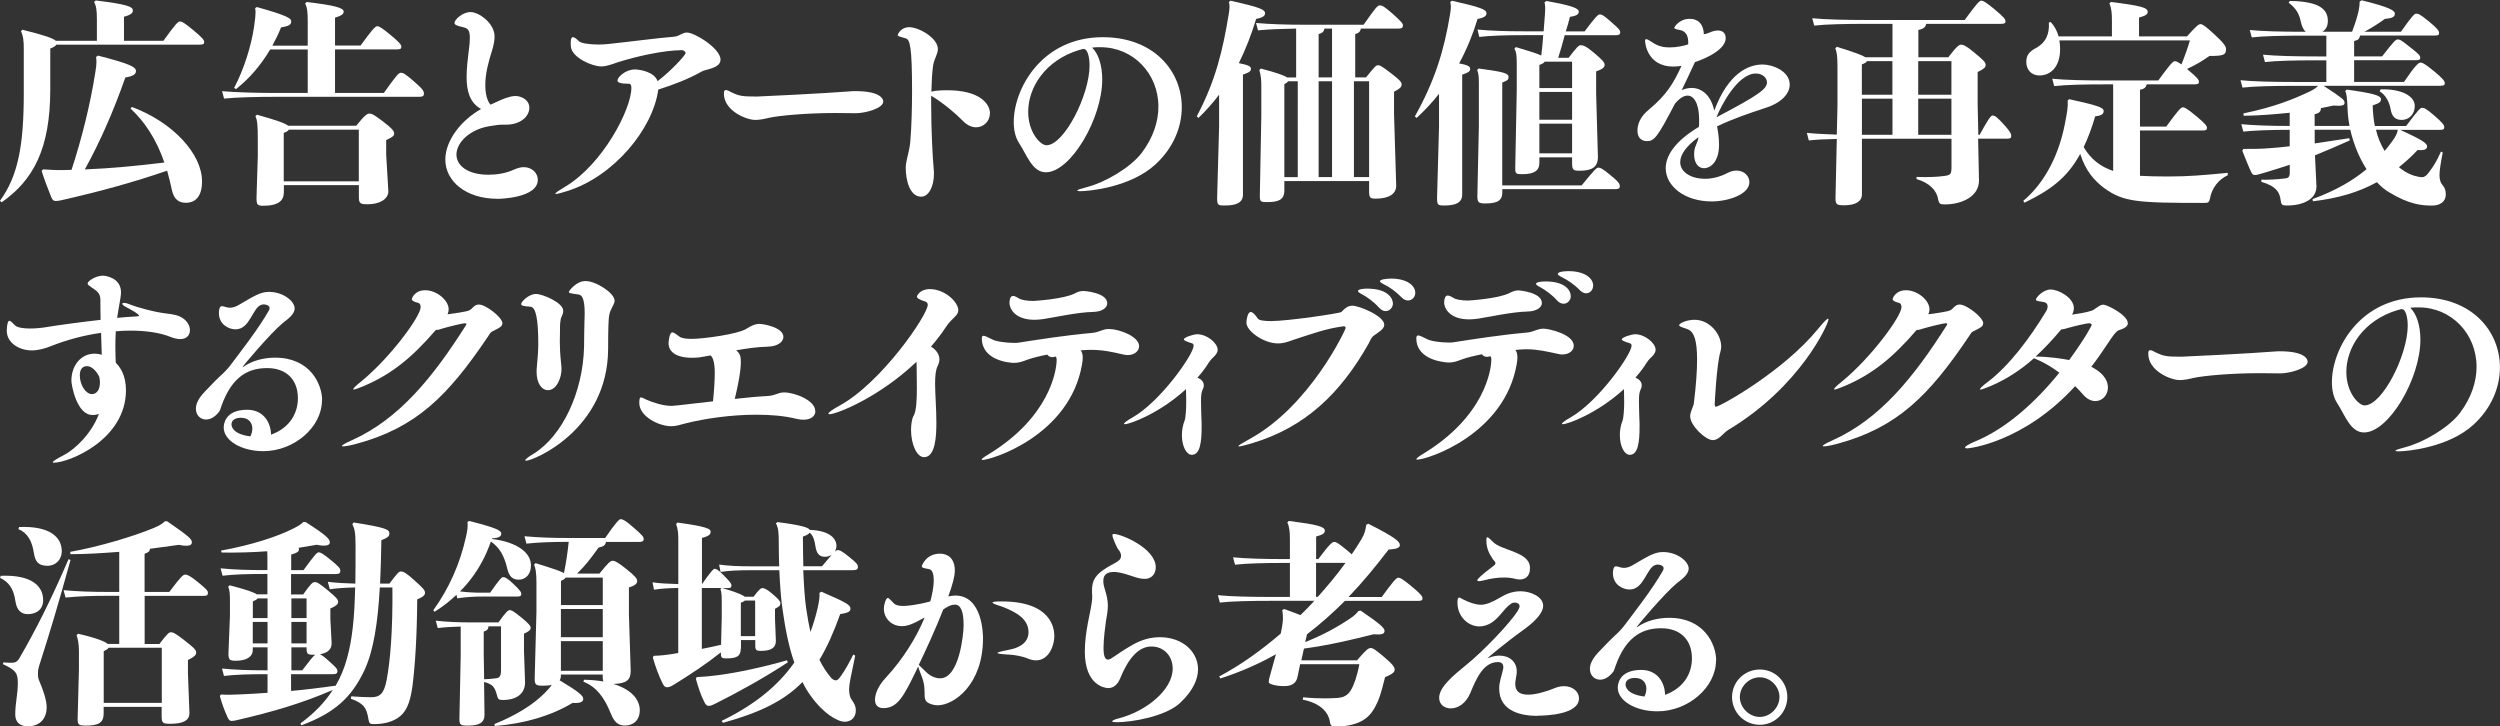 <?xml version="1.0" encoding="UTF-8"?><svg id="_レイヤー_2" xmlns="http://www.w3.org/2000/svg" viewBox="0 0 369 107.23"><rect x="0" y="0" width="369" height="107.23" fill="#333333" stroke="none"/><defs><style>.cls-1{fill:#fff;}.cls-2{isolation:isolate;}</style></defs><g id="_レイヤー_1-2"><g id="text-media-article-catch-2-wht" class="cls-2"><path class="cls-1" d="M14.3,6.02V2.88c0-1.41-.1-2.02-.42-2.59l.26-.22c4.35,.54,5.47,.86,5.47,1.47,0,.35-.22,.64-1.31,.93v3.55h5.82c1.73-2.4,2.14-2.85,2.43-2.85s.67,.19,2.02,1.31c1.34,1.12,1.57,1.44,1.57,1.73s-.16,.38-.67,.38H8.32c-.13,.22-.42,.38-.9,.58v6.02c0,8.83-2.53,13.41-7.17,16.67l-.26-.22c2.69-3.65,3.52-8.26,3.52-15.84V7.3c0-1.28-.06-1.92-.42-2.69l.22-.22c3.36,.83,4.54,1.28,4.93,1.63h6.05Zm5.15,9.76c6.18,2.3,10.37,7.01,10.37,10.98,0,2.3-1.02,3.17-2.4,3.17-1.02,0-1.76-.51-2.05-1.89-.22-1.02-.45-1.95-.7-2.85-5.02,1.73-9.82,3.04-15.55,4.35-.26,.06-.61,.13-.9,.13-.32,0-.51-.19-.67-.61-.51-1.25-1.02-2.62-1.41-3.84l.22-.22c.9,.06,1.95,.13,3.14,.1,.35,0,.7-.03,1.06-.03,1.54-4.7,2.78-9.73,3.52-14.46,.1-.64,.16-1.06,.16-1.44,0-.26-.03-.48-.06-.77l.29-.19c4.58,1.18,5.6,1.66,5.6,2.27,0,.48-.42,.77-1.57,.96-1.79,5.09-3.71,9.44-5.98,13.57,3.94-.16,7.84-.54,11.74-1.02-1.22-3.52-2.91-6.02-4.99-7.97l.19-.22Z"/><path class="cls-1" d="M53.22,6.72c1.54-2.11,2.14-2.85,2.43-2.85s.67,.19,2.02,1.31c1.34,1.12,1.57,1.44,1.57,1.73s-.16,.38-.67,.38h-9.12v6.43h7.2c1.86-2.59,2.18-2.98,2.53-2.98s.7,.22,1.89,1.25c1.34,1.15,1.5,1.47,1.5,1.82,0,.38-.19,.48-.77,.48h-21.15c-2.5,0-5.66,.06-7.58,.26l-.29-1.09c2.14,.19,5.38,.26,7.87,.26h4.77V7.3h-5.54c-1.44,2.43-3.17,4.38-5.06,5.86l-.26-.19c1.44-2.72,2.53-6.21,2.94-9.02,.16-1.06,.22-1.7,.22-2.14,0-.26-.03-.45-.06-.61l.26-.16c4.45,1.25,5.06,1.66,5.06,2.11,0,.54-.38,.7-1.5,.9-.38,.96-.83,1.86-1.28,2.69h5.22V3.3c0-1.54-.06-2.14-.38-2.78l.22-.22c4.13,.48,5.47,.86,5.47,1.41,0,.38-.35,.61-1.28,.9V6.72h3.78Zm-11.33,21.7c0,1.15-.74,1.95-3.04,1.95-.83,0-.99-.13-.99-1.15l.19-6.18v-2.53c0-1.98-.06-2.72-.35-3.36l.22-.22c2.98,.83,4.19,1.28,4.61,1.63h10.05c1.25-1.57,1.63-1.79,1.92-1.79,.42,0,.74,.19,2.02,1.15,1.38,1.06,1.66,1.44,1.66,1.79s-.26,.54-1.18,.96v2.18l.32,5.38c0,1.18-1.31,1.92-3.04,1.92-1.18,0-1.31-.16-1.31-1.12v-1.7h-11.07v1.09Zm11.07-1.66v-7.62h-10.34c-.06,.16-.26,.29-.74,.48v7.14h11.07Z"/><path class="cls-1" d="M73.41,29.34c-4.64,0-7.68-2.59-7.68-5.79,0-2.91,2.46-5.89,5.28-7.46-1.7-.93-2.14-2.69-2.14-4.74,0-1.25,.16-2.59,.32-3.9,.1-.7,.16-1.34,.16-1.86,0-1.31-.42-1.44-1.09-1.6-.86-.19-1.18-.35-1.18-.61,0-.45,1.15-1.6,2.37-1.6s3.55,1.63,3.55,3.62c0,.58-.13,1.25-.38,2.08-.51,1.6-.99,3.36-.99,5.06,0,1.89,.54,2.66,.77,2.91,.61-.26,1.54-.74,2.27-.99,.48-.16,.96-.29,1.41-.29,.83,0,2.05,.54,2.05,1.73,0,1.25-1.25,2.5-3.46,2.5h-.61c-.48,0-.96,.1-1.6,.19-3.07,.42-5.09,2.43-5.09,4.22,0,1.63,1.66,2.98,4.74,2.98,1.22,0,2.62-.22,3.78-.77,.51-.22,.96-.35,1.41-.35,1.25,0,2.08,.9,2.08,1.86,0,2.72-5.7,2.82-5.95,2.82Z"/><path class="cls-1" d="M106.34,8.83c0,1.25-2.14,1.38-2.72,1.7-2.02,1.15-4.22,1.98-6.46,2.69-.77,5.79-6.56,12.83-13.44,14.98-.9,.29-1.44,.42-1.63,.42-.1,0-.13-.03-.13-.03,0-.13,.54-.48,1.5-1.06,5.54-3.33,9.73-11.42,9.73-14.56,0-.38-.1-.61-.35-.61-1.31,0-1.7-.19-1.7-.48,0-.48,1.18-1.63,2.56-1.63,.8,0,2.91,.38,3.36,1.73,2.02-1.54,4.13-3.84,4.13-4.16,0-.22-.32-.42-.54-.42-2.82,.03-6.75,.93-9.47,1.79-.86,.29-1.6,.61-2.46,.61-1.34,0-4.29-1.31-4.45-2.88-.03-.26-.03-.48-.03-.64,0-.58,.13-.8,.32-.8,.22,0,.54,.26,.9,.61,.32,.29,1.5,.48,2.88,.48,.51,0,1.09-.03,1.66-.1,3.07-.32,6.78-.83,9.54-1.06,.74-.06,1.12-.61,1.86-.61,1.12,0,4.96,2.34,4.96,4.03Z"/><path class="cls-1" d="M130.37,14.98c0,1.02-2.66,1.73-4.06,1.73-.77,0-1.76-.03-3.01-.03-4.32,0-8.26,.38-9.76,.7-.77,.19-1.44,.32-2.05,.32-1.38,0-4.64-1.38-4.64-3.87,0-.38,.06-.54,.29-.54,.19,0,.45,.13,.86,.35,1.12,.54,1.6,.61,3.74,.61,.32,0,10.27-.48,13.79-.77,.22-.03,.48-.03,.74-.03,3.62,0,4.1,1.12,4.1,1.54Z"/><path class="cls-1" d="M146.11,16.74c0,1.12-.9,2.05-2.05,2.05-.61,0-1.31-.29-1.95-.96-.99-1.02-2.91-2.66-4.64-3.68l-.03-.03v1.25c0,3.84,.22,8,.38,9.63,.03,.22,.03,.45,.03,.64,0,1.95-.8,3.39-1.89,3.39-1.76,0-2.27-2.66-2.27-4.16,0-.26,0-.48,.03-.64,.19-1.18,.54-2.11,.64-3.33,.19-2.21,.26-5.15,.26-7.49,0-6.59-.32-7.58-.93-7.74-.9-.26-1.18-.32-1.18-.48,0-.22,.54-1.18,1.66-1.18,1.47,0,4.26,1.6,4.26,3.23,0,.77-.54,1.38-.7,2.43s-.22,2.4-.26,3.87l.1-.03c.26-.1,1.15-.19,2.21-.19,4.96,0,6.34,2.08,6.34,3.42Z"/><path class="cls-1" d="M159.43,28.22c-.26,0-.42-.03-.42-.1,0-.1,.48-.26,1.54-.54,2.46-.64,6.27-2.78,7.97-5.02,1.73-2.3,2.46-4.67,2.46-6.82,0-4.9-3.74-8.77-8.54-8.77h-.45c-.26,0-.54,.03-.8,.06,.9,.83,1.5,2.56,1.5,4.7,0,5.76-4.67,13.7-8.32,13.7-2.02,0-2.82-2.59-3.94-4.29-.54-.8-.8-1.89-.8-3.14,0-4.9,4.13-12.51,13.15-12.51,7.49,0,11.65,4.96,11.65,10.34,0,2.94-1.25,6.02-3.9,8.45-3.71,3.39-9.82,3.94-11.1,3.94Zm.51-20.99c-.06,0-.16,0-.22,.03-.1,.03-.26,.1-.38,.1-5.12,1.54-7.58,5.6-7.58,9.15,0,3.04,1.82,4.93,2.69,4.93,2.62,0,6.37-7.42,6.37-11.78,0-1.12-.26-2.43-.86-2.43Z"/><path class="cls-1" d="M181.63,.1c4.38,.99,5.09,1.31,5.09,1.86,0,.32-.19,.61-1.31,.83-.7,2.3-1.54,4.48-2.56,6.53,1.38,.26,1.79,.48,1.79,.83s-.22,.54-1.18,.86V28.7c0,1.28-1.06,1.63-2.72,1.63-.99,0-1.09-.06-1.09-1.15l.29-10.5v-4.7c-.9,1.18-1.92,2.34-3.04,3.42l-.26-.22c2.78-5.25,3.84-9.7,4.74-15.2,.06-.42,.1-.74,.1-.99,0-.29-.03-.48-.1-.7l.26-.19Zm7.94,26.62v1.41c0,1.41-.96,1.7-2.56,1.7-.93,0-1.06-.06-1.06-.93l.22-11.74v-4.29c0-.96-.03-1.63-.29-2.53l.22-.22c2.21,.58,3.42,.99,3.87,1.31h1.34V4.22c-1.98,.03-3.97,.1-5.63,.26l-.29-1.09c2.08,.19,4.54,.26,6.98,.26h8.9c1.73-2.46,2.05-2.85,2.37-2.85,.38,0,.64,.13,1.86,1.18,1.34,1.22,1.57,1.47,1.57,1.76,0,.38-.19,.48-.74,.48h-5.47c-.06,.38-.26,.67-.83,.8v6.4h1.6c1.25-1.57,1.47-1.79,1.76-1.79,.35,0,.61,.19,1.89,1.15,1.38,1.06,1.6,1.34,1.6,1.7s-.26,.61-1.12,1.06v3.3l.32,10.56c0,1.18-.99,1.92-3.04,1.92-.83,0-.96-.16-.96-1.12v-1.47h-12.51Zm1.98-14.72h-1.44c-.06,.13-.22,.26-.54,.42v13.73h1.98V12Zm5.06-7.78h-1.12c-.06,.38-.26,.67-.86,.8v6.4h1.98V4.22Zm0,7.78h-1.98v14.14h1.98V12Zm5.47,0h-2.24v14.14h2.24V12Z"/><path class="cls-1" d="M212.39,13.86c-.99,1.25-2.08,2.43-3.3,3.55l-.26-.22c2.94-5.25,4.32-9.7,5.22-15.2,.06-.42,.1-.74,.1-.99,0-.29-.03-.48-.1-.7l.26-.19c4.38,.99,5.09,1.31,5.09,1.86,0,.32-.19,.61-1.31,.83-.7,2.3-1.6,4.48-2.72,6.56,1.25,.22,1.63,.45,1.63,.8s-.22,.54-1.18,.86V28.7c0,1.28-1.06,1.63-2.62,1.63-.99,0-1.09-.06-1.09-1.15l.29-10.5v-4.83Zm21.09,13.47c1.82-2.24,2.18-2.59,2.43-2.59,.32,0,.64,.16,1.73,1.06,1.31,1.06,1.44,1.34,1.44,1.7,0,.32-.19,.42-.7,.42h-16.64v.48c0,1.09-.58,1.63-2.46,1.63-1.12,0-1.22-.19-1.22-1.15l.22-10.27v-6.3c0-1.12-.06-1.5-.26-1.98l.22-.22c3.62,.48,4.42,.7,4.42,1.25,0,.35-.06,.48-.93,.83v15.17h11.74Zm-9.73-20.38c2.05,.61,3.17,.96,3.74,1.25,.13-.99,.22-2.02,.29-3.01h-2.91c-2.56,0-4.83,.06-6.53,.26l-.26-1.09c1.89,.19,4.22,.26,6.78,.26h2.98c.06-.77,.13-1.54,.19-2.46,.06-1.02,.06-1.31-.06-1.82l.26-.19c4,.7,4.8,1.12,4.8,1.57,0,.42-.42,.64-1.31,.77-.19,.77-.38,1.47-.61,2.14h2.78c1.66-2.21,1.98-2.5,2.24-2.5,.32,0,.61,.16,1.57,1.02,1.25,1.09,1.44,1.28,1.44,1.63,0,.32-.19,.42-.7,.42h-7.49c-.29,1.12-.61,2.24-.96,3.33h1.54c1.25-1.63,1.5-1.86,1.79-1.86,.32,0,.74,.1,1.95,1.12,1.28,1.09,1.57,1.41,1.57,1.79s-.35,.64-1.25,.96v3.26l.26,9.38c0,1.63-1.06,2.02-2.75,2.02-.9,0-1.06-.16-1.06-1.12v-.86h-4.83v.86c0,1.09-.77,1.63-2.5,1.63-.96,0-1.09-.06-1.06-1.02l.22-11.3v-3.71c0-1.44-.03-1.95-.35-2.5l.22-.22Zm8.29,6.05v-3.9h-4.03c-.13,.19-.38,.35-.8,.48v3.42h4.83Zm0,4.67v-4.1h-4.83v4.1h4.83Zm0,4.96v-4.38h-4.83v4.38h4.83Z"/><path class="cls-1" d="M264.16,12.51c0,1.28-1.18,2.66-3.58,3.42-2.37,.77-5.06,1.7-7.14,2.72,.16,.86,.29,1.76,.29,2.72,0,2.66-1.38,3.46-2.21,3.46-.77,0-1.47-.64-1.47-2.08,0-.16,.03-.29,.03-.45,.06-.74,.58-1.41,.61-2.05-1.92,1.38-2.69,2.66-2.69,3.68,0,1.54,1.7,2.46,3.65,2.46,1.02,0,2.18-.26,3.33-.86,.48-.26,.93-.35,1.34-.35,1.12,0,1.89,.8,1.89,1.7,0,1.82-3.14,2.85-5.57,2.85-4,0-6.78-2.27-6.78-4.9,0-1.79,1.28-3.94,4.9-6.11,.03-.32,.03-.64,.03-.96,0-2.75-.9-3.65-1.7-3.65-.51,0-1.12,.32-1.86,1.18-2.59,4.96-3.04,5.54-4.16,5.54-.19,0-1.38-.03-1.38-1.57,0-.8,.32-1.95,1.6-3.01,2.78-2.3,3.74-4.03,4.9-6.53-.38,.06-.8,.1-1.22,.1-4,0-4.16-3.74-4.16-3.78,0-.19,.06-.26,.16-.26,.19,0,.48,.19,.93,.48,.83,.58,1.7,.74,2.5,.74,.58,0,1.15-.06,1.63-.16,.35-.06,.74-.16,1.15-.29v-.38c0-1.34-.8-1.63-1.06-1.7-.58-.13-.99-.16-.99-.38,0-.13,.77-1.31,2.24-1.31,2.02,0,2.11,1.86,2.11,2.27,.29-.03,.58-.13,.96-.29,.35-.16,.77-.26,1.12-.26,.32,0,1.15,.1,1.15,1.12,0,1.98-3.94,3.36-4.54,3.55-.9,1.92-1.41,3.04-1.95,4.13,.51-.22,.99-.32,1.47-.32,1.63,0,2.91,1.28,3.33,3.36,2.08-5.6,5.09-6.82,7.14-6.82,1.41,0,4,.93,4,2.98Zm-3.36-.38c0-.48-.35-.8-.48-.9-.26-.22-.67-.38-1.15-.38-2.69,0-5.15,4.77-5.82,6.46,6.34-3.33,7.46-4.19,7.46-5.18Z"/><path class="cls-1" d="M292.19,19.9c1.18-2.14,1.63-2.85,1.92-2.85,.35,0,.7,.26,1.76,1.44,.9,.99,.99,1.31,.99,1.6s-.16,.38-.67,.38h-4.22l.13,6.18c0,2.4-2.62,3.55-5.12,3.52-.61,0-.77-.1-.9-.7-.19-1.31-1.22-2.46-3.2-3.04v-.32c1.41,.06,3.04,.03,4.26-.16,.77-.13,.9-.29,.9-1.31v-4.16h-13.22v8.22c0,1.02-.93,1.6-2.62,1.6-1.12,0-1.28-.13-1.28-1.09l.19-8.7c-1.7,.03-3.1,.1-4.13,.22l-.29-1.12c1.18,.13,2.66,.19,4.42,.26l.1-4.13v-5.95c0-1.47-.1-2.14-.32-2.66l.22-.22c2.62,.8,3.78,1.25,4.22,1.54h4V3.52h-3.71c-3.3,0-6.18,.06-7.84,.26l-.29-1.09c1.86,.19,4.74,.26,8.13,.26h14.37c1.54-2.11,2.14-2.85,2.43-2.85s.67,.19,2.02,1.31c1.34,1.12,1.57,1.44,1.57,1.73s-.16,.38-.67,.38h-11.04c-.06,.45-.35,.74-1.15,.9v4.03h4.42c1.22-1.6,1.6-1.86,1.89-1.86s.7,.13,1.89,1.12c1.34,1.12,1.73,1.44,1.73,1.86,0,.38-.22,.58-1.18,1.06v4.77l.1,4.51h.22Zm-12.86-10.88h-3.78c-.06,.19-.29,.32-.74,.48v4.48h4.51v-4.96Zm0,5.54h-4.51v5.34h4.51v-5.34Zm8.7-5.54h-4.9v4.96h4.9v-4.96Zm0,5.54h-4.9v5.34h4.9v-5.34Z"/><path class="cls-1" d="M322.79,5.38c1.44-1.6,1.73-1.82,2.02-1.82,.26,0,.74,.32,2.02,1.5,1.47,1.34,1.73,1.82,1.73,2.18,0,.86-.32,1.02-2.46,1.02-.96,.7-1.98,1.31-3.3,1.92,.06,.03,.13,.1,.19,.16,1.34,1.12,1.57,1.44,1.57,1.73s-.16,.38-.67,.38h-7.04c-.1,.45-.38,.7-.99,.8v5.44h3.87c1.54-2.11,2.14-2.85,2.43-2.85s.67,.19,2.02,1.31c1.34,1.12,1.57,1.44,1.57,1.73s-.16,.38-.67,.38h-9.22v6.69c1.12,.06,2.43,.1,4.06,.1,3.23,0,5.22-.19,8.9-.54v.35c-1.38,.64-2.34,1.89-2.62,3.39-.13,.64-.26,.7-.86,.7-9.92,0-11.9-.13-14.75-2.18-1.47-1.09-2.78-2.59-3.55-5.06-1.92,3.55-4.45,5.38-8.22,7.2l-.19-.26c3.49-2.94,5.34-7.26,6.14-11.33,.35-1.79,.48-2.56,.42-3.49l.22-.19c4.1,.9,5.09,1.22,5.09,1.73s-.38,.7-1.25,.8c-.51,1.76-1.09,3.26-1.7,4.54,1.02,1.76,2.46,2.88,4.35,3.52V12.45h-.86c-3.3,0-6.18,.06-7.84,.26l-.29-1.09c1.86,.19,4.74,.26,8.13,.26h7.52c1.54-2.11,2.14-2.85,2.43-2.85,.19,0,.45,.1,.99,.48,.48-1.18,.93-2.43,1.25-3.55h-19.26c.06,.42,.1,.86,.1,1.31,0,2.5-1.31,3.87-3.07,3.87-1.09,0-1.92-.77-1.92-2.02,0-1.02,.51-1.54,1.41-2.02,1.57-.86,2.02-2.18,1.92-3.78l.29-.06c.58,.64,.93,1.34,1.15,2.11h7.87V3.1c0-1.15-.06-1.92-.38-2.59l.22-.22c4.35,.54,5.44,.83,5.44,1.44,0,.35-.22,.58-1.28,.86v2.78h7.1Z"/><path class="cls-1" d="M354.21,19.14c3.65,1.66,4.03,2.05,4.03,2.5,0,.42-.48,.58-1.41,.51-.9,.96-1.82,1.79-2.75,2.53,.29,.26,.61,.45,.9,.64,.86,.54,1.92,.83,2.53,.83,.38,0,.7-.29,1.02-.74,.61-.83,1.06-1.47,1.76-3.04l.26,.13c-.29,1.47-.48,2.66-.48,3.33,0,.54,.1,1.09,.42,1.44,.38,.45,.51,.83,.51,1.44,0,1.09-.9,1.63-1.98,1.63-1.54,0-3.36-.13-6.37-1.95-.61-.35-1.22-.86-1.82-1.5-2.72,1.5-5.73,2.37-9.44,2.82l-.06-.32c3.46-1.28,5.98-2.75,7.97-4.42-1.15-1.79-1.92-3.78-2.4-5.82h-5.25v2.02c1.54-.22,3.23-.48,5.09-.77l.1,.32c-1.89,.83-3.55,1.57-5.15,2.21l.22,4.58c0,1.92-1.98,2.82-4.35,2.82-.74,0-.83-.1-.93-.74-.13-1.18-.64-2.11-2.85-2.75v-.32c.99,.03,2.27-.03,3.55-.19,.42-.06,.64-.19,.64-.86v-1.15c-1.15,.38-2.3,.74-3.46,1.09-1.02,.32-1.44,.42-1.66,.42-.26,0-.38-.06-.58-.45-.38-.8-.83-1.95-1.31-3.14l.16-.26c1.47,0,2.56,0,3.74-.1,.96-.06,1.98-.16,3.1-.29v-2.43c-2.88,0-5.34,.1-6.85,.26l-.29-1.09c1.66,.16,4.16,.26,7.14,.26v-1.95c-2.14,.22-4.48,.42-6.78,.45l-.06-.35c4.64-.96,7.39-2.11,9.66-3.17,.64-.29,1.09-.61,1.38-.9h-3.33c-3.3,0-6.18,.06-7.84,.26l-.29-1.09c1.86,.19,4.74,.26,8.13,.26h4.54v-3.2h-1.22c-3.3,0-6.18,.06-7.84,.26l-.29-1.09c1.86,.19,4.74,.26,8.13,.26h1.22v-3.07h-3.17c-3.3,0-6.18,.06-7.84,.26l-.29-1.09c1.86,.19,4.74,.26,8.13,.26h.13c-.38-.32-.61-.9-.74-1.54-.22-.99-.61-1.89-1.79-2.75l.19-.26c4.38,.06,5.6,1.25,5.6,2.94,0,.83-.32,1.31-.8,1.6h4.38c.51-1.34,.8-2.34,.96-3.07,.1-.48,.16-.93,.16-1.38l.29-.19c4.26,1.06,4.9,1.54,4.9,1.98,0,.48-.38,.67-1.47,.77-.93,.67-1.82,1.25-3.01,1.89h5.38c1.73-2.43,1.98-2.66,2.27-2.66s.48,.03,1.79,1.09c1.38,1.12,1.57,1.47,1.57,1.76s-.16,.38-.67,.38h-11.01c-.06,.51-.29,.67-.86,.8v2.27h4.13c1.76-2.27,2.02-2.5,2.3-2.5s.45,.03,1.76,1.09c1.38,1.06,1.57,1.31,1.57,1.6s-.16,.38-.67,.38h-9.09v3.2h7.36c1.66-2.43,2.14-2.85,2.43-2.85s.7,.19,2.05,1.31c1.34,1.12,1.54,1.44,1.54,1.73s-.16,.38-.67,.38h-17.22c2.78,1.82,3.1,2.08,3.1,2.5s-.38,.51-1.63,.42c-.58,.13-1.22,.26-1.86,.38-.03,.51-.22,.74-.93,.9v1.73h5.15c-.16-.83-.26-1.7-.29-2.59-.06-1.44-.13-2.18-.35-2.56l.22-.22c4.16,.58,5.06,.9,5.06,1.44,0,.42-.29,.58-1.22,.9,.03,1.12,.13,2.11,.32,3.04h4.61c1.82-2.4,2.08-2.69,2.37-2.69s.61,.13,1.76,1.12c1.41,1.22,1.5,1.47,1.5,1.76s-.16,.38-.67,.38h-5.89Zm-3.52,0c.26,1.12,.7,2.18,1.28,3.14,.42-.48,.77-.96,1.15-1.47,.45-.61,.7-1.09,.8-1.66h-3.23Zm.67-5.95c3.04-.1,5.06,.96,5.06,2.46,0,1.22-.86,2.05-1.92,2.05-.96,0-1.47-.48-1.66-1.66-.16-.93-.7-2.02-1.6-2.56l.13-.29Z"/><path class="cls-1" d="M28.03,48.74c0,.74-.48,1.31-1.44,1.31-.38,0-.83-.1-1.34-.29-1.63-.67-3.74-.96-5.98-.96-.74,0-1.44,.03-2.18,.1-.06,.83-.06,1.63-.06,2.34,0,.93,.03,1.7,.06,2.3,.58,.58,1.5,1.76,1.5,4.06,0,7.33-8.45,10.69-10.62,10.69-.13,0-.19-.03-.19-.06,0-.13,.58-.51,1.7-1.09,1.54-.8,4.03-3.1,5.12-6.05-.1,.03-.22,.06-.32,.1-.22,.06-.45,.06-.64,.06-2.34,0-3.1-4.48-3.1-5.02v-.06c0-2.18,1.38-3.97,3.42-3.97,.32,0,.7,.06,1.06,.16-.03-.93-.06-2.05-.1-3.23-2.56,.35-5.12,1.06-7.39,1.95-.77,.32-1.79,.64-2.85,.64-1.73,0-3.68-1.02-3.68-2.91,0-.9,.19-1.47,.38-1.47,.16,0,.42,.26,.86,.7,.32,.32,1.25,.45,2.21,.45,.8,0,1.6-.1,1.89-.13,1.92-.32,5.38-.8,8.51-1.15-.03-.96-.03-1.95-.03-2.94,0-.9-.42-1.28-1.22-1.79-.42-.29-.67-.45-.67-.64,0-.32,1.15-1.15,2.27-1.15,.29,0,2.66,.26,2.66,2.46,0,.51-.13,1.06-.22,1.66-.13,.74-.26,1.44-.35,2.11,.93-.1,1.79-.16,2.46-.19,.51-.03,.77-.03,.77-.13,0-.29-1.79-1.22-1.86-1.25-.45-.22-.61-.42-.61-.51s.1-.13,.26-.13,.38,.03,.61,.13c1.6,.64,3.9,1.18,4.96,1.34,1.09,.16,1.95,.19,2.75,.58,.93,.45,1.41,1.28,1.41,1.98Zm-15.23,5.31c-.58,0-1.02,.42-1.02,1.34,0,1.41,.86,2.78,1.79,2.78,.58,0,1.18-.48,1.18-1.73,0-.22-.03-.51-.1-.83-.1-.19-.77-1.57-1.86-1.57Z"/><path class="cls-1" d="M47.52,59.1c0,3.94-4.1,7.49-8.64,7.49-3.33,0-5.86-1.6-5.86-3.49,0-.22,0-2.62,3.46-2.62,2.53,0,3.52,2.05,3.52,3.68,2.98-1.09,3.97-3.39,3.97-5.38,0-2.85-1.82-4.45-4.51-4.45-2.4,0-5.09,.83-6.78,5.6-.16,.42-.19,.64-.29,.77-.64,.86-1.34,1.22-1.98,1.22-.83,0-1.5-.64-1.5-1.6,0-.35,.1-.77,.32-1.18,.45-.9,1.5-1.82,2.46-2.85,1.09-1.12,1.54-1.31,2.53-2.66,.99-1.34,3.9-5.02,5.47-7.81,.06-.13,.1-.22,.1-.35,0-.35-.45-.54-.86-.54-.13,0-.26,.03-.35,.06-1.31,.38-1.66,3.62-3.81,3.62-.99,0-2.46-.7-2.46-2.4,0-.26,.03-1.02,.42-1.02,.13,0,.32,.03,.61,.13,.19,.06,.38,.1,.58,.1,.42,0,.86-.13,1.34-.42,2.24-1.31,3.17-1.92,4.45-1.92,2.08,0,3.78,1.38,3.78,2.43,0,.93-1.09,1.63-1.76,2.18-1.82,1.5-6.05,6.5-5.92,6.5,0,0,.06,0,.13-.06,1.28-.9,2.98-1.34,4.67-1.34,5.15,0,6.94,3.87,6.94,6.34Zm-10.27,4.19c0-.86-.51-1.63-1.7-1.63-.22,0-1.38,.03-1.38,.99,0,.16,.03,1.41,2.78,1.76,.19-.35,.29-.74,.29-1.12Z"/><path class="cls-1" d="M74.14,47.74c0,.45-.48,.67-.99,.93-.86,.42-.64,.29-1.18,1.09-5.86,8.67-10.5,13.34-19.33,15.74-.96,.26-1.66,.38-1.98,.38-.13,0-.19,0-.19-.06,0-.1,.42-.38,1.44-.83,7.04-3.14,12.06-9.41,16.83-16.93,.06-.1,.1-.16,.1-.22,0-.1-.1-.13-.22-.13-.29,0-2.21,.45-3.39,.8-.32,.1-.54,.19-.8,.19h-.1c-3.58,4.16-6.56,6.53-10.59,8.26-.8,.32-1.34,.54-1.54,.54-.03,0-.06-.03-.06-.06,0-.13,.35-.48,1.15-1.12,4.38-3.58,8.8-9.66,8.8-10.98,0-.29-.1-.58-.38-.64-.67-.16-.93-.35-.93-.58,0-.03,.38-1.28,1.98-1.28,1.76,0,3.46,1.54,3.46,2.78,0,.29-.06,.51-.16,.77,3.07-.42,3.2-.51,3.52-.8,.42-.42,.64-.64,1.12-.64,.99,0,3.46,1.89,3.46,2.78Z"/><path class="cls-1" d="M82.66,48.48c0,.77-.03,1.34-.03,1.95,0,.83,.03,1.7,.19,3.23,.03,.32,.06,.58,.06,.83,0,1.18-.67,3.1-2.02,3.1-.83,0-1.66-.9-1.66-2.72,0-.19,0-.38,.03-.61,.13-1.54,.22-2.37,.22-3.42,0-3.74-.35-5.5-1.15-5.57-.99-.06-1.38-.16-1.38-.38,0-.38,1.15-1.5,2.18-1.5s4.03,1.31,4.03,2.46c0,.26-.06,.54-.26,.93-.19,.35-.22,1.38-.22,1.7Zm8.06-4.13c0,.64-.64,1.18-.8,2.18-.1,.45-.16,1.98-.16,4.99-.06,11.97-11.07,16.48-12.1,16.48-.1,0-.13,0-.13-.06,0-.13,.35-.45,1.22-.96,4.29-2.66,7.3-9.12,7.46-15.81,.03-1.38,0-2.37,.06-3.9,0-.35,.03-.67,.03-.99,0-2.34-.45-2.75-.93-2.82-.93-.13-1.41-.16-1.41-.38,0-.1,1.06-1.6,2.46-1.6,1.57,0,4.29,1.79,4.29,2.88Z"/><path class="cls-1" d="M120.35,60.67c0,.74-.64,1.28-1.76,1.28-.32,0-.64-.03-1.02-.13-1.82-.45-3.87-.61-5.92-.61-3.78,0-7.65,.58-10.34,1.25-1.02,.26-1.54,.45-2.21,.45-1.95,0-4.74-1.5-4.74-3.42,0-.61,.06-.83,.26-.83,.16,0,.42,.16,.83,.35,.99,.42,2.4,.9,3.71,.9,.16,0,.32,0,6.08-.67,.16-1.57,.26-3.1,.26-4.22,0-1.34-.22-2.21-.61-2.56-.42,.06-.83,.16-1.25,.22-.51,.1-1.02,.13-1.54,.13-1.79,0-3.42-.58-3.42-2.18,0-.03,.1-1.57,.54-1.57,.26,0,.61,.29,1.09,.64,.29,.22,.96,.32,1.79,.32,1.7,0,6.82-.7,8.03-1.47,.77-.48,1.31-.74,1.98-.74,.58,0,3.52,.51,3.52,1.92,0,.7-.8,1.41-2.34,1.44-1.5,.03-3.07,.26-4.64,.54,.54,.42,.7,.83,.7,1.7,0,1.47-.48,3.78-.9,5.47,1.7-.19,3.36-.35,4.74-.42,1.28-.06,1.6-.54,2.56-.54,1.44,0,4.58,1.12,4.58,2.75Z"/><path class="cls-1" d="M141.44,45.82c0,.8-.99,1.15-1.79,2.4-.64,.99-1.41,1.98-2.24,2.94,.7,.42,1.25,1.09,1.25,1.89,0,.32-.1,.64-.26,.96-.29,.58-.38,1.47-.38,2.59,0,1.6,.19,3.65,.19,5.79,0,1.95-.13,5.09-1.82,5.09-1.06,0-1.92-1.89-1.92-4.03,0-.64,.1-1.63,.38-2.08,.42-.7,.48-2.5,.48-4.13,0-1.18-.03-2.3-.03-2.91,0-.22,0-.61-.03-.93-5.54,5.28-11.81,7.74-12.83,7.74-.1,0-.16-.03-.16-.1,0-.16,.61-.61,1.6-1.15,6.21-3.36,13.06-13.41,13.06-14.91,0-.22-.13-.38-.38-.48-.86-.26-1.22-.48-1.22-.74,0-.1,.45-1.09,1.89-1.09,2.24,0,4.22,1.92,4.22,3.14Z"/><path class="cls-1" d="M168.13,51.1c0,.7-.67,1.31-1.7,1.31-.22,0-.45-.03-.7-.1-1.63-.38-2.98-.67-4.64-.67-.06,0-.77,0-1.57,.06,.19,.29,.29,.61,.29,1.09,0,.26-.03,.61-.1,.99-1.82,10.53-13.38,14.11-14.72,14.11-.06,0-.1,0-.1-.06,0-.1,.26-.32,.96-.74,9.09-5.5,10.11-12.42,10.11-13.95,0-.29-.06-.51-.19-.51-.03,0-.06,.03-.1,.03-.13,.03-.26,.06-.35,.06-.32,0-.61-.16-.74-.38-1.15,.22-2.18,.48-2.91,.74-.77,.29-1.28,.48-1.98,.48-.86,0-4.77-.42-4.77-3.62,0-.26,.06-.38,.26-.38,.22,0,.61,.22,1.28,.54,.58,.32,2.14,.51,3.2,.51,.26,0,.48,0,.64-.03,2.91-.45,6.91-1.09,10.88-1.44,1.12-.1,1.5-.58,2.5-.58,1.5,0,4.45,1.09,4.45,2.53Zm-4.7-6.34c0,.67-.74,1.25-2.11,1.28-2.37,.06-5.47,.77-7.36,1.06-.45,.06-.9,.1-1.28,.1-2.69,0-3.68-1.47-3.68-2.53,0-.35,.1-.99,.51-.99,.19,0,.45,.1,.8,.32,.42,.29,1.28,.42,2.24,.42,.06,0,4.48-.26,6.11-1.12,.45-.26,.86-.35,1.31-.35,.03,0,3.46,.22,3.46,1.82Z"/><path class="cls-1" d="M178.95,52.86c-.19,.19-.35,.38-.54,.67-.45,.74-1.02,1.47-1.66,2.21,.54,.22,.93,.61,.93,1.12,0,.22-.06,.45-.19,.7-.16,.32-.22,.86-.22,1.6s.03,1.7,.06,2.62c.03,.38,.03,.77,.03,1.22,0,2.24-.22,4.13-1.44,4.13-.83,0-1.47-1.31-1.47-2.91,0-.8,.16-1.54,.38-2.08,.19-.42,.26-1.92,.26-2.82,0-.64-.03-1.25-.03-1.6v-.29c-4,3.65-8.32,5.18-9.02,5.18-.1,0-.13,0-.13-.06,0-.13,.38-.45,1.25-.93,4.16-2.37,9.02-9.34,9.02-10.59,0-.16-.06-.29-.22-.35-.83-.26-1.22-.42-1.22-.58,0-.35,1.57-.77,1.92-.77,1.54,0,3.07,1.34,3.07,2.3,0,.54-.58,1.06-.77,1.22Z"/><path class="cls-1" d="M204.32,47.94c0,.67-.96,1.15-1.63,1.66-.32,.26-.54,.86-.67,1.09-4.16,7.39-9.41,12.42-17.28,14.75-1.09,.32-1.63,.45-1.86,.45-.06,0-.1-.03-.1-.03,0-.13,.77-.58,1.66-1.06,8.96-4.9,14.18-16.19,14.18-16.38,0-.16-.1-.26-.26-.26h-.06c-2.66,.35-4.51,1.09-6.59,1.73-1.12,.35-2.02,.8-3.07,.8-2.11,0-4.67-1.82-4.67-3.07,0-.32,.16-1.57,.64-1.57,.32,0,.7,.48,1.06,.99,.19,.26,.99,.35,1.95,.35,2.5,0,10.18-1.15,10.37-1.34,.45-.48,.9-.93,1.63-.93,.96,0,4.7,1.5,4.7,2.82Zm1.28-3.17c0,.64-.51,1.15-1.09,1.15-.32,0-.64-.16-.96-.51-.77-.86-1.76-1.57-2.53-1.98-.38-.19-.58-.35-.58-.48,0-.32,1.12-.35,1.34-.35,3.1,0,3.81,1.47,3.81,2.18Zm3.3-1.57c0,.64-.48,1.15-1.09,1.15-.29,0-.61-.13-.93-.45-.8-.83-1.79-1.54-2.59-1.92-.38-.19-.61-.35-.61-.48,0-.22,.8-.38,1.66-.38,2.3,0,3.55,1.02,3.55,2.08Z"/><path class="cls-1" d="M232.29,51.04c0,.67-.64,1.28-1.7,1.28-.22,0-.45-.03-.7-.1-1.63-.35-2.98-.67-4.58-.67-.74,0-1.47,.1-1.63,.1,.19,.29,.29,.61,.29,1.09,0,.26-.03,.61-.1,.99-1.79,10.4-13.18,14.11-14.69,14.11-.1,0-.13-.03-.13-.06,0-.1,.26-.35,.96-.77,9.22-5.57,10.11-12.54,10.11-13.92,0-.29-.06-.51-.19-.51-.03,0-.06,.03-.1,.03-.13,.03-.26,.06-.35,.06-.32,0-.61-.16-.74-.38-1.15,.22-2.18,.48-2.91,.74-.77,.29-1.28,.48-1.98,.48-.1,0-4.8-.13-4.8-3.58,0-.29,.1-.42,.26-.42,.26,0,.64,.22,1.31,.54,.58,.32,2.14,.51,3.2,.51,.26,0,.48,0,.64-.03,2.91-.45,6.91-1.09,10.88-1.44,1.12-.1,1.5-.58,2.5-.58,.77,0,4.45,.83,4.45,2.53Zm-4.7-6.34c0,.64-.74,1.25-2.11,1.28-2.37,.06-5.47,.77-7.36,1.06-.45,.06-.9,.1-1.28,.1-2.69,0-3.68-1.47-3.68-2.53,0-.35,.1-.99,.51-.99,.19,0,.45,.1,.8,.32,.42,.29,1.28,.42,2.24,.42,.06,0,4.48-.26,6.11-1.12,.48-.26,.9-.38,1.34-.38,0,0,3.42,.26,3.42,1.86Zm4.26-1.02c0,.64-.48,1.15-1.06,1.15-.32,0-.64-.13-.96-.48-.77-.86-1.76-1.57-2.53-1.98-.38-.19-.58-.35-.58-.48,0-.32,1.18-.35,1.38-.35,3.04,0,3.74,1.41,3.74,2.14Zm3.3-1.54c0,.64-.45,1.15-1.06,1.15-.29,0-.61-.16-.93-.48-.8-.83-1.82-1.5-2.62-1.89-.38-.19-.61-.35-.61-.48,0-.42,1.5-.42,1.6-.42,2.37,0,3.62,1.06,3.62,2.11Z"/><path class="cls-1" d="M243.59,52.86c-.19,.19-.35,.38-.54,.67-.45,.74-1.02,1.47-1.66,2.21,.54,.22,.93,.61,.93,1.12,0,.22-.06,.45-.19,.7-.16,.32-.22,.86-.22,1.6s.03,1.7,.06,2.62c.03,.38,.03,.77,.03,1.22,0,2.24-.22,4.13-1.44,4.13-.83,0-1.47-1.31-1.47-2.91,0-.8,.16-1.54,.38-2.08,.19-.42,.26-1.92,.26-2.82,0-.64-.03-1.25-.03-1.6v-.29c-4,3.65-8.32,5.18-9.02,5.18-.1,0-.13,0-.13-.06,0-.13,.38-.45,1.25-.93,4.16-2.37,9.02-9.34,9.02-10.59,0-.16-.06-.29-.22-.35-.83-.26-1.22-.42-1.22-.58,0-.35,1.57-.77,1.92-.77,1.54,0,3.07,1.34,3.07,2.3,0,.54-.58,1.06-.77,1.22Z"/><path class="cls-1" d="M255.14,63.42c-.83,.51-1.38,1.54-2.34,1.54-1.06,0-3.33-2.14-3.33-3.52,0-.67,.48-1.44,.54-1.89,.35-2.82,.48-4.93,.48-6.5,0-2.85-.48-3.97-1.18-4.35-.51-.29-1.47-.42-1.47-.7s1.12-.8,2.27-.8c2.24,0,3.94,2.11,3.94,3.97,0,.26-.06,.54-.13,.8-.54,1.82-.83,7.49-.83,7.68,0,.26,.06,.38,.19,.38,.54,0,9.89-5.15,15.07-11.49,.83-1.02,1.31-1.5,1.47-1.5,.03,0,.06,.03,.06,.1,0,.67-4.13,9.92-14.75,16.29Z"/><path class="cls-1" d="M292.71,47.74c0,.45-.48,.67-.99,.93-.86,.42-.64,.29-1.18,1.09-5.86,8.67-10.5,13.34-19.33,15.74-.96,.26-1.66,.38-1.98,.38-.13,0-.19,0-.19-.06,0-.1,.42-.38,1.44-.83,7.04-3.14,12.06-9.41,16.83-16.93,.06-.1,.1-.16,.1-.22,0-.1-.1-.13-.22-.13-.29,0-2.21,.45-3.39,.8-.32,.1-.54,.19-.8,.19h-.1c-3.58,4.16-6.56,6.53-10.59,8.26-.8,.32-1.34,.54-1.54,.54-.03,0-.06-.03-.06-.06,0-.13,.35-.48,1.15-1.12,4.38-3.58,8.8-9.66,8.8-10.98,0-.29-.1-.58-.38-.64-.67-.16-.93-.35-.93-.58,0-.03,.38-1.28,1.98-1.28,1.76,0,3.46,1.54,3.46,2.78,0,.29-.06,.51-.16,.77,3.07-.42,3.2-.51,3.52-.8,.42-.42,.64-.64,1.12-.64,.99,0,3.46,1.89,3.46,2.78Z"/><path class="cls-1" d="M314.08,47.68c0,.48-.54,.83-1.34,1.06-.42,.13-1.06,1.09-1.54,1.82-.83,1.25-1.66,2.46-2.53,3.58,2.18,1.09,2.46,2.4,2.46,3.04,0,1.12-.8,2.02-1.86,2.02-.58,0-1.25-.29-1.86-1.02-.32-.38-.7-.77-1.12-1.18-7.65,8.35-15.71,9.18-15.9,9.18-.22,0-.35-.03-.35-.13,0-.16,.45-.45,1.5-.9,4.58-1.89,8.9-5.79,12.42-10.14-.9-.67-1.79-1.22-2.62-1.63-.48-.22-.86-.38-1.12-.51-4.06,3.62-7.84,4.64-7.87,4.64-.06,0-.1-.03-.1-.06,0-.13,.35-.48,1.12-1.06,3.14-2.37,6.21-6.43,8.67-10.5,.06-.1,.19-.38,.19-.67s-.13-.54-.58-.64c-.67-.13-1.15-.13-1.15-.35,0-.32,1.06-1.5,2.18-1.5s3.42,1.18,3.42,2.75c0,.35-.1,.64-.26,.96,2.14-.29,3.01-.61,3.1-.67,.61-.38,1.02-.8,1.5-.8,.58,0,3.62,1.54,3.62,2.72Zm-5.34,.29c0-.16-.16-.26-.42-.26-.32,0-2.24,.45-3.1,.7-.32,.1-.64,.19-.99,.22-1.31,1.57-2.56,2.88-3.78,4,1.92,0,4,.32,4.96,.51,2.46-3.36,3.33-5.12,3.33-5.18Z"/><path class="cls-1" d="M340.61,53.38c0,1.02-2.66,1.73-4.06,1.73-.77,0-1.76-.03-3.01-.03-4.32,0-8.26,.38-9.76,.7-.77,.19-1.44,.32-2.05,.32-1.38,0-4.64-1.38-4.64-3.87,0-.38,.06-.54,.29-.54,.19,0,.45,.13,.86,.35,1.12,.54,1.6,.61,3.74,.61,.32,0,10.27-.48,13.79-.77,.22-.03,.48-.03,.74-.03,3.62,0,4.1,1.12,4.1,1.54Z"/><path class="cls-1" d="M353.99,66.62c-.26,0-.42-.03-.42-.1,0-.1,.48-.26,1.54-.54,2.46-.64,6.27-2.78,7.97-5.02,1.73-2.3,2.46-4.67,2.46-6.82,0-4.9-3.74-8.77-8.54-8.77h-.45c-.26,0-.54,.03-.8,.06,.9,.83,1.5,2.56,1.5,4.7,0,5.76-4.67,13.7-8.32,13.7-2.02,0-2.82-2.59-3.94-4.29-.54-.8-.8-1.89-.8-3.14,0-4.9,4.13-12.51,13.15-12.51,7.49,0,11.65,4.96,11.65,10.34,0,2.94-1.25,6.02-3.9,8.45-3.71,3.39-9.82,3.94-11.1,3.94Zm.51-20.99c-.06,0-.16,0-.22,.03-.1,.03-.26,.1-.38,.1-5.12,1.54-7.58,5.6-7.58,9.15,0,3.04,1.82,4.93,2.69,4.93,2.62,0,6.37-7.42,6.37-11.78,0-1.12-.26-2.43-.86-2.43Z"/><path class="cls-1" d="M.1,84.99c4.45-.19,6.27,1.44,6.27,3.58,0,1.41-1.02,2.08-2.27,2.08-.99,0-1.63-.61-1.82-1.89-.26-1.86-.96-2.85-2.27-3.46l.1-.32Zm.42,12.77c.45,.06,.64,.06,1.25,.06,.45,0,.77-.13,1.09-.67,2.21-3.78,4.67-8.58,7.26-14.62l.29,.13c-1.92,6.94-3.07,10.72-4.45,15.04-.32,.96-.35,1.25-.35,1.57,0,.35-.03,.7,.13,1.09,.67,1.57,1.15,3.01,1.15,4.06,0,1.47-.86,2.78-2.78,2.78-1.28,0-1.86-.7-1.86-1.76,0-.74,.1-1.7,.22-2.56,.1-.7,.16-1.41,.16-1.92,0-1.5-.13-1.98-2.21-2.94l.1-.26Zm2.3-19.97c4.45-.19,6.3,1.44,6.3,3.58,0,1.18-.86,2.14-2.11,2.14-1.41,0-1.82-.67-2.02-1.95-.26-1.66-.9-2.91-2.27-3.46l.1-.32Zm12.48,27.52c0,1.31-.67,1.79-2.62,1.79-1.09,0-1.22-.13-1.22-1.02l.19-7.26v-2.72c0-1.09-.16-1.82-.35-2.34l.22-.22c2.78,.64,3.97,1.15,4.38,1.5h1.7v-7.1h-1.66c-2.27,0-4.35,.06-6.27,.26l-.29-1.09c2.05,.19,4.19,.26,6.56,.26h1.66v-5.92c-2.46,.19-4.93,.35-7.2,.35l-.03-.35c4.26-.74,9.5-2.34,12.32-3.52,.93-.38,1.25-.64,1.66-.99h.32c3.2,2.21,3.65,2.62,3.65,3.1,0,.29-.16,.51-.83,.51-.26,0-.64-.03-1.09-.13-1.31,.19-2.75,.38-4.26,.58-.03,.35-.22,.54-.8,.74v5.63h3.65c1.7-2.27,2.05-2.56,2.34-2.56,.38,0,.83,.26,1.86,1.09,1.31,1.06,1.5,1.31,1.5,1.6,0,.35-.16,.45-.7,.45h-8.64v7.1h2.18c1.06-1.41,1.41-1.73,1.66-1.73,.32,0,.64,.1,1.98,1.15,1.34,1.06,1.79,1.41,1.79,1.86,0,.35-.35,.67-1.22,1.09v2.02l.22,5.79c0,1.18-1.02,1.6-2.88,1.6-1.06,0-1.22-.13-1.22-1.12v-1.38H15.3v.99Zm8.58-1.57v-8.13h-7.87c-.06,.16-.26,.29-.7,.51v7.62h8.58Z"/><path class="cls-1" d="M43.01,101.98c2.18-.19,4.35-.48,6.53-.77,.74-1.25,1.28-2.59,1.66-3.97,.8-2.85,1.12-5.98,1.22-10.53-1.44,.03-2.59,.1-3.74,.26l-.29-1.09c1.34,.16,2.56,.22,4.06,.26,.03-1.7,.03-3.55,.03-5.66,0-1.82-.13-2.46-.48-3.1l.19-.26c4.93,.77,5.28,1.06,5.28,1.63,0,.38-.16,.58-1.18,.99-.03,2.27-.1,4.42-.19,6.4h1.38c1.18-1.57,1.41-1.79,1.7-1.79,.38,0,.83,.26,1.92,1.25,1.41,1.25,1.63,1.54,1.63,1.89s-.22,.58-1.15,.99c-.03,5.18-.29,9.57-.7,12.8-.38,2.69-.99,3.94-2.24,4.74-1.06,.67-2.34,.86-3.49,.86-.54,0-.67-.1-.77-.74-.26-1.63-.64-2.3-2.59-3.01l.06-.35c1.5,.1,2.05,.13,2.94,.13,1.31,0,1.92-.54,2.3-2.66,.48-2.53,.9-7.01,.83-13.54h-1.86c-.29,5.25-.93,9.34-2.27,12.22-1.89,4-4.38,6.3-9.31,8.13l-.13-.29c2.05-1.5,3.62-3.14,4.77-4.93-4.51,1.95-8.83,3.23-14.4,4.51-.19,.03-.42,.06-.58,.06-.19,0-.38-.16-.51-.45-.51-1.12-.86-2.05-1.18-3.23l.16-.22c.99,.06,1.92,.03,3.17-.03,1.25-.06,2.5-.13,3.71-.22v-2.75h-.16c-2.69,0-4.54,.06-6.27,.26l-.29-1.09c1.92,.19,3.87,.26,6.56,.26h.16v-3.39h-2.18v.38c0,1.02-.93,1.6-2.53,1.6-.9,0-1.06-.16-1.06-1.09l.22-5.54v-2.08c0-1.22-.03-1.7-.26-2.21l.22-.22c2.59,.67,3.62,1.06,4,1.34h1.57v-3.01h-.35c-2.69,0-4.54,.06-6.27,.26l-.29-1.09c1.92,.19,3.87,.26,6.56,.26h.35v-1.5c0-.54,0-.93-.03-1.28-2.18,.16-4.38,.22-6.72,.19l-.1-.29c4.45-.8,8.38-2.08,10.62-3.23,.77-.38,1.18-.64,1.54-.99h.32c3.17,2.02,3.58,2.53,3.58,3.01,0,.29-.26,.48-.86,.48-.29,0-.64-.03-1.09-.13-.9,.16-1.79,.32-2.66,.45,.03,.06,.06,.16,.06,.22,0,.38-.42,.58-1.15,.77v2.3h1.82c1.76-2.4,1.98-2.62,2.27-2.62,.26,0,.7,.26,1.82,1.18,1.15,.96,1.34,1.18,1.34,1.54,0,.38-.19,.48-.74,.48h-6.53v3.01h1.79c1.09-1.54,1.38-1.82,1.7-1.82,.35,0,.64,.16,1.86,1.15,1.31,1.09,1.6,1.41,1.6,1.76s-.29,.61-1.15,.99v1.54l.19,3.58c0,.93-.61,1.44-1.73,1.63,.26,.1,.64,.38,1.28,.96,.93,.83,1.31,1.18,1.31,1.5,0,.38-.19,.48-.74,.48h-6.11v2.46Zm-3.52-10.75v-2.91h-1.47c-.1,.16-.32,.29-.7,.45v2.46h2.18Zm0,3.74v-3.17h-2.18v3.17h2.18Zm5.76-3.74v-2.91h-2.24v2.91h2.24Zm0,3.74v-3.17h-2.24v3.17h2.24Zm-.64,3.97c1.12-1.47,1.6-2.08,1.92-2.3h-.32c-.8,0-.96-.13-.96-.93v-.16h-2.24v3.39h1.6Z"/><path class="cls-1" d="M72.61,79.55c3.84,.48,5.76,2.08,5.76,3.9,0,1.34-.8,2.11-1.82,2.11-.9,0-1.41-.51-1.66-1.57-.48-2.05-1.18-3.17-2.43-4.06-.38,1.02-.77,2.02-1.31,2.98-.86,1.6-1.95,3.1-3.26,4.38,1.28,.16,2.21,.19,3.36,.19h1.09c1.47-2.08,1.7-2.3,1.95-2.3s.64,.19,1.5,1.02c1.02,.96,1.15,1.22,1.15,1.47,0,.29-.16,.38-.64,.38h-5.06c-1.25,0-2.4,.06-3.74,.26l-.13-.51c-.99,.93-2.05,1.76-3.23,2.5l-.19-.22c2.34-3.26,3.94-6.85,4.83-10.85,.22-1.02,.29-1.47,.22-2.18l.22-.16c4.06,1.02,4.77,1.41,4.77,1.89,0,.42-.45,.64-1.34,.67l-.03,.1Zm-1.09,25.89c0,1.22-.74,1.66-2.46,1.66-1.09,0-1.25-.1-1.25-1.02l.19-9.31v-4.29c-1.25,.03-2.4,.1-3.39,.22l-.29-1.09c1.57,.19,3.46,.26,5.41,.26h3.84c1.12-1.57,1.44-1.82,1.66-1.82,.29,0,.58,.16,1.76,1.12,1.02,.83,1.34,1.22,1.34,1.5s-.22,.51-.99,.86v2.56l.16,4.61c0,1.95-1.63,2.62-3.23,2.62-.67,0-.77-.1-.93-.74-.29-1.09-.58-1.6-1.89-1.92l.06,4.77Zm.58-12.99c-.03,.42-.19,.61-.7,.77v3.52l.06,3.52c.64-.03,1.15-.06,1.63-.13,.64-.06,.86-.26,.86-1.25v-6.43h-1.86Zm10.69,7.26c0,.26-.06,.51-.19,.7,2.94,1.76,3.49,2.3,3.49,2.75,0,.48-.58,.67-1.57,.58-3.07,1.86-7.01,3.07-11.49,3.42l-.06-.29c3.2-1.28,5.76-2.88,7.46-4.61,.48-.48,.8-.86,1.02-1.18-.38,.1-.8,.13-1.28,.13-1.09,0-1.25-.13-1.25-1.09l.26-9.86v-4.26c0-1.47-.13-2.14-.35-2.66l.22-.22c2.56,.8,3.71,1.18,4.19,1.47,.32-1.54,.54-3.04,.7-4.61-2.37,0-4.35,.06-6.24,.26l-.29-1.09c2.05,.19,4.19,.26,6.66,.26h5.25c1.63-2.37,2.08-2.78,2.3-2.78,.32,0,.77,.26,1.79,1.15,1.38,1.18,1.6,1.47,1.6,1.76,0,.35-.19,.45-.74,.45h-4.83c-.1,.51-.35,.67-1.09,.83-1.09,1.54-1.98,2.69-3.17,3.84h3.3c1.25-1.54,1.6-1.89,1.95-1.89,.32,0,.77,.22,2.02,1.22,1.31,1.06,1.6,1.41,1.6,1.79s-.38,.67-1.22,.93v4.03l.26,8.26c0,1.38-.61,1.89-2.56,1.95,2.62,.8,3.9,2.27,3.9,3.87,0,1.47-.93,2.27-2.18,2.27-.99,0-1.57-.48-2.08-1.73-.96-2.4-2.11-3.97-4.06-4.74l.1-.29c1.06,.03,1.98,.1,2.85,.26-.06-.13-.1-.35-.1-.61v-.42h-6.18v.13Zm6.18-10.4v-4.06h-5.5c-.06,.16-.26,.32-.67,.48v3.58h6.18Zm-6.18,4.74h6.18v-4.16h-6.18v4.16Zm0,4.96h6.18v-4.38h-6.18v4.38Z"/><path class="cls-1" d="M109.34,95.71c0,1.12-.54,1.47-2.14,1.47-.7,0-.8-.1-.8-.83v-.06c-2.14,1.7-4.45,3.23-6.94,4.77-.51,.32-.8,.38-1.02,.38s-.42-.13-.61-.51c-.58-1.12-1.09-2.56-1.47-3.87l.13-.26c.99-.03,1.92-.13,2.88-.29,.26-.03,.48-.1,.74-.13v-9.6c-1.5,.03-2.59,.1-3.58,.26l-.22-1.09c1.09,.16,2.27,.22,3.81,.26v-6.46c0-.9-.03-1.6-.32-2.4l.19-.22c4.29,.58,4.9,.93,4.9,1.34,0,.38-.19,.64-1.28,.93v6.82c1.28-1.82,1.7-2.27,1.86-2.27,.26,0,.61,.22,1.18,.8,1.06,1.06,1.31,1.38,1.31,1.63,0,.32-.1,.42-.48,.42h-.86c.93,.29,2.59,.74,3.33,1.28h1.28c.83-1.12,1.09-1.28,1.34-1.28,.19,0,.64,.16,1.44,.86,.83,.7,1.18,1.09,1.18,1.34,0,.38-.1,.48-.8,.86v1.41l.13,3.33c0,.99-.67,1.47-2.21,1.47-.67,0-.83-.1-.83-.8v-.8h-2.11v1.25Zm6.94,2.05c-3.3,2.18-7.33,4.42-10.66,6.08-.51,.26-.8,.35-1.02,.35s-.42-.13-.61-.51c-.58-1.12-.9-2.18-1.28-3.49l.13-.26c.99-.03,2.02-.13,3.04-.26,3.01-.38,6.94-1.25,10.27-2.21l.13,.29Zm-12.7-1.98c.96-.19,1.89-.38,2.85-.61l.1-4v-2.08c0-1.25-.03-1.7-.19-2.14l.13-.16h-2.88v8.99Zm14.98-11.62c.1,2.27,.22,4.22,.42,5.57,.19,1.34,.42,2.53,.64,3.55,.42-1.12,.77-2.27,1.06-3.52,.19-.9,.35-1.66,.26-2.24l.29-.19c4.1,1.76,4.29,2.02,4.29,2.53,0,.35-.26,.61-1.5,.77-.96,2.66-1.92,4.86-3.07,6.75,.48,.99,1.02,1.82,1.66,2.59,.26,.32,.54,.45,.74,.45,.22,0,.38-.1,.77-.64,.64-.9,1.22-1.95,1.82-3.17l.29,.16c-.64,3.01-.9,4.26-.9,4.93,0,.54,.06,1.12,.35,1.54,.45,.64,.64,.99,.64,1.63,0,.99-.67,1.66-1.63,1.66-1.09,0-3.2-1.25-4.99-3.78-.48-.64-.9-1.34-1.25-2.08-2.69,2.75-6.27,4.51-11.74,6.02l-.19-.29c4.74-2.3,8.29-5.12,10.72-8.61-.77-2.21-1.31-4.77-1.73-7.81-.22-1.41-.38-3.52-.48-5.82h-4c-2.08,0-3.46,.06-4.67,.26l-.22-1.09c1.34,.19,2.82,.26,4.9,.26h3.97c-.03-1.02-.06-2.08-.06-3.14,0-1.76-.03-2.46-.42-3.2l.22-.19c3.74,.48,4.61,.83,4.77,1.15,2.85,.1,3.94,1.22,3.94,2.37,0,.29-.1,.58-.22,.83,.16-.16,.29-.22,.38-.22,.32,0,.64,.13,1.73,1.02,1.15,.93,1.28,1.12,1.28,1.5,0,.29-.19,.45-.77,.45h-7.26Zm-7.1,9.73v-5.25h-1.5c-.1,.1-.29,.19-.61,.32v4.93h2.11Zm9.86-10.3c.67-.8,1.12-1.34,1.44-1.7-.26,.16-.61,.29-.99,.29-.9,0-1.25-.54-1.41-1.54-.13-.86-.32-1.6-.86-2.02-.13,.22-.42,.38-.99,.58,0,1.54,.03,3.01,.06,4.38h2.75Z"/><path class="cls-1" d="M145.09,94.24c0,6.78-4.26,9.86-6.69,9.86-.19,0-.38-.03-.58-.06-2.27-.54-.7-1.54-1.82-4.32-.26-.67-.42-1.09-.48-1.34-2.11,4.42-3.01,6.14-5.15,6.14-.74,0-1.22-.42-1.22-1.22,0-1.44,1.15-2.82,1.7-3.39,2.4-2.59,4.42-5.82,5.63-8.77-1.76,.99-2.53,1.28-3.36,1.28-1.63,0-2.66-1.25-2.66-2.56,0-.7,.32-1.6,.58-1.6,.19,0,.45,.38,.96,.86,.26,.22,.74,.32,1.34,.32,.42,0,1.86-.1,3.97-.67,.22-.8,.51-2.02,.51-3.14,0-.86-.19-1.54-.7-1.63-.74-.13-1.06-.19-1.06-.42,0-.1,.61-1.86,2.69-1.86,1.09,0,2.18,.64,2.18,2.5,0,.86-.35,2.11-.96,3.81,.35-.06,.7-.13,1.02-.13,4.06,0,4.1,5.79,4.1,6.34Zm-4.16-4.99c-.64,0-1.15,.35-1.7,.7-1.12,2.85-2.5,5.86-3.62,8.19,.19,.16,.54,.54,1.02,.99,.7,.7,1.47,.99,2.14,.99,2.82,0,3.46-6.53,3.46-7.81,0-2.08-.42-3.07-1.31-3.07Zm14.69,4.64c0,1.34-.77,3.58-2.72,3.58-.58,0-1.09-.22-1.47-.38-.48-.19-1.7-.42-2.18-.45-1.41-.06-2.02-.16-2.02-.26,0-.13,.74-.29,1.86-.51,.67-.13,2.72-.64,2.72-2.56,0-2.02-1.98-3.01-3.74-3.71-.38-.16-1.57-.45-1.57-.67,0-.1,.35-.16,1.34-.16,7.39,0,7.78,4.03,7.78,5.12Z"/><path class="cls-1" d="M164.77,106.59c-.45,0-.61-.03-.61-.13s.38-.29,.93-.42c4.03-1.02,8-4.19,8-7.36,0-1.86-1.31-3.26-3.14-3.26-1.98,0-3.46,1.89-4.61,4.7-.38,.93-.99,1.44-1.76,1.44-.42,0-3.46-.32-3.46-5.41,0-1.5,.22-2.91,.45-4.19,.22-1.18,.64-2.91,.64-3.84v-.16c-.03-.29-.03-.54-.03-.8,0-1.5,.48-2.37,2.37-3.49,.51-.32,1.09-.54,1.57-.93,.13-.1,.35-.32,.35-.7,0-.26-.1-.61-.45-.99-.16-.19-.83-1.73-.83-2.02,0-.16,.06-.22,.22-.22,1.09,0,6.18,2.11,6.18,4.93,0,.7-.38,1.7-1.66,1.7-.48,0-1.06-.13-1.76-.38-1.73-.61-2.43-.64-2.75-.64-.96,0-1.57,.35-1.57,1.31,0,.35,.06,.74,.22,1.22,.32,1.02,.45,1.76,.45,2.46s-.13,1.41-.29,2.34c-.06,.48-.35,2.46-.35,3.87,0,.83,.1,1.73,.64,1.73,.19,0,.42-.1,.64-.26,.77-.48,1.54-1.09,3.01-1.92,1.41-.8,2.75-1.12,4.03-1.12,3.42,0,5.63,2.21,5.63,4.74,0,1.44-.74,3.17-2.62,4.93-2.11,2.02-7.1,2.88-9.44,2.88Z"/><path class="cls-1" d="M200.32,97.44c1.38-1.63,1.7-1.79,1.98-1.79,.32,0,.58,.13,1.98,1.31,1.41,1.18,1.57,1.57,1.57,1.86,0,.32-.19,.64-1.41,1.12-.26,1.06-.64,2.56-1.02,3.46-.45,1.02-.96,2.02-1.95,2.72-1.06,.77-2.69,1.12-4.32,1.12-.58,0-.77-.1-.86-.74-.22-1.38-1.41-2.72-4-3.23l.06-.35c1.31,.13,2.3,.16,3.17,.16,.67,0,1.25-.03,1.82-.06,.93-.06,1.57-.35,2.05-1.15,.45-.74,.93-2.08,1.25-3.84h-8.74l-.38,1.86c-.19,.93-.8,1.38-1.98,1.38-1.06,0-2.27-.26-2.27-.58,0-.26,.03-.45,.1-.67l.96-3.46c-2.53,1.44-5.25,2.62-8.19,3.58l-.19-.29c3.26-1.73,6.3-3.94,9.09-6.34l.1-.51c.16-.77,.22-1.34,.22-1.86,0-.38-.03-.7-.1-1.09l.29-.16c.99,.35,1.79,.67,2.4,.9,.7-.67,1.38-1.38,2.05-2.11h-6.11c-3.3,0-6.18,.06-7.84,.26l-.29-1.09c1.86,.19,4.74,.26,8.13,.26h2.5v-5.02h-.93c-2.62,0-5.5,.06-7.17,.26l-.29-1.09c1.86,.19,4.74,.26,7.46,.26h.93v-2.82c0-1.15-.06-1.92-.38-2.59l.22-.22c4.19,.54,5.31,.83,5.31,1.44,0,.35-.22,.58-1.28,.86v3.33h.32c1.66-2.21,2.05-2.53,2.37-2.53s.67,.26,1.86,1.22c.29,.26,.51,.45,.7,.61,.51-.74,.99-1.47,1.41-2.18,.51-.83,.64-1.47,.74-2.18l.29-.16c4.13,2.08,4.67,2.66,4.67,3.17,0,.35-.42,.58-1.66,.64-1.95,2.56-3.9,4.9-5.92,7.01h4.9c1.54-2.11,2.14-2.85,2.43-2.85s.67,.19,2.02,1.31c1.34,1.12,1.57,1.44,1.57,1.73s-.16,.38-.67,.38h-10.78c-1.76,1.76-3.62,3.42-5.6,4.93l-.26,1.15c2.66-1.06,4.74-2.21,6.59-3.46,.61-.38,1.06-.83,1.25-1.12l.35-.06c2.82,1.92,3.52,2.56,3.52,2.98,0,.54-.54,.58-1.63,.51-3.04,.77-6.5,1.6-10.27,2.11l-.38,1.73h8.29Zm-5.82-9.34c1.44-1.6,2.82-3.26,4.1-5.02h-4.35v5.02h.26Z"/><path class="cls-1" d="M226.94,105.66c-2.14,0-5.66-.51-5.66-4.06,0-.96,.35-1.76,.58-2.85,.03-.1,.03-.19,.03-.29,0-.54-.35-.74-.8-.74-2.14,0-3.2,2.46-4.06,4.54-.67,1.63-1.89,2.3-2.88,2.3s-1.73-.61-1.73-1.57c0-1.6,2.18-3.36,3.87-4.74,2.75-2.21,6.69-6.4,7.74-8.1,.16-.29,.26-.51,.26-.67,0-.38-.38-.54-.7-.54-.22,0-.42,.06-.51,.13-1.18,.77-1.82,2.3-3.23,3.01-.51,.26-1.02,.38-1.5,.38-1.63,0-3.23-1.44-3.23-3.52,0-.58,.1-.74,.26-.74s.35,.16,.54,.26c1.09,.54,1.95,.8,2.69,.8s1.73-.42,2.85-1.09c.77-.45,1.7-.9,2.98-.9,1.47,0,3.33,.8,3.33,2.14s-1.92,2.85-2.94,3.58c-2.72,1.95-5.28,4.13-5.28,4.16h.03s.1-.03,.19-.06c.54-.22,1.06-.32,1.57-.32,1.44,0,2.53,.9,2.53,2.3,0,.16,0,.32-.03,.48-.06,.48-.19,.96-.19,1.41,0,1.22,.83,1.57,1.92,1.57,.86,0,2.14-.26,3.97-.99,.48-.19,.9-.26,1.31-.26,1.31,0,2.21,.83,2.21,1.79,0,2.43-4.96,2.56-6.08,2.56Zm-1.12-21.76c0,1.15-.67,1.63-1.5,1.63-.22,0-.48-.03-.7-.1-.48-.13-1.06-.19-1.63-.19-.96,0-1.98,.16-2.82,.38-.38,.1-.7,.16-.9,.16-.13,0-.22-.03-.22-.13,0-.16,.42-.64,2.46-2.18,.16-.13,.22-.26,.22-.35,0-.19-.22-.35-.38-.58-.67-.99-.96-1.73-.96-2.82,0-.29,.03-.42,.13-.42,.16,0,.42,.26,.86,.7,1.25,1.28,5.38,1.44,5.44,3.74v.13Z"/><path class="cls-1" d="M253.28,97.5c0,3.94-4.1,7.49-8.64,7.49-3.33,0-5.86-1.6-5.86-3.49,0-.22,0-2.62,3.46-2.62,2.53,0,3.52,2.05,3.52,3.68,2.98-1.09,3.97-3.39,3.97-5.38,0-2.85-1.82-4.45-4.51-4.45-2.4,0-5.09,.83-6.78,5.6-.16,.42-.19,.64-.29,.77-.64,.86-1.34,1.22-1.98,1.22-.83,0-1.5-.64-1.5-1.6,0-.35,.1-.77,.32-1.18,.45-.9,1.5-1.82,2.46-2.85,1.09-1.12,1.54-1.31,2.53-2.66,.99-1.34,3.9-5.02,5.47-7.81,.06-.13,.1-.22,.1-.35,0-.35-.45-.54-.86-.54-.13,0-.26,.03-.35,.06-1.31,.38-1.66,3.62-3.81,3.62-.99,0-2.46-.7-2.46-2.4,0-.26,.03-1.02,.42-1.02,.13,0,.32,.03,.61,.13,.19,.06,.38,.1,.58,.1,.42,0,.86-.13,1.34-.42,2.24-1.31,3.17-1.92,4.45-1.92,2.08,0,3.78,1.38,3.78,2.43,0,.93-1.09,1.63-1.76,2.18-1.82,1.5-6.05,6.5-5.92,6.5,0,0,.06,0,.13-.06,1.28-.9,2.98-1.34,4.67-1.34,5.15,0,6.94,3.87,6.94,6.34Zm-10.27,4.19c0-.86-.51-1.63-1.7-1.63-.22,0-1.38,.03-1.38,.99,0,.16,.03,1.41,2.78,1.76,.19-.35,.29-.74,.29-1.12Z"/><path class="cls-1" d="M255.65,102.88c0-2.24,1.82-4.06,4.1-4.06s4.06,1.82,4.06,4.06-1.79,4.1-4.06,4.1-4.1-1.82-4.1-4.1Zm1.15,0c0,1.57,1.38,2.94,2.94,2.94s2.91-1.38,2.91-2.94-1.34-2.91-2.91-2.91-2.94,1.34-2.94,2.91Z"/></g></g></svg>